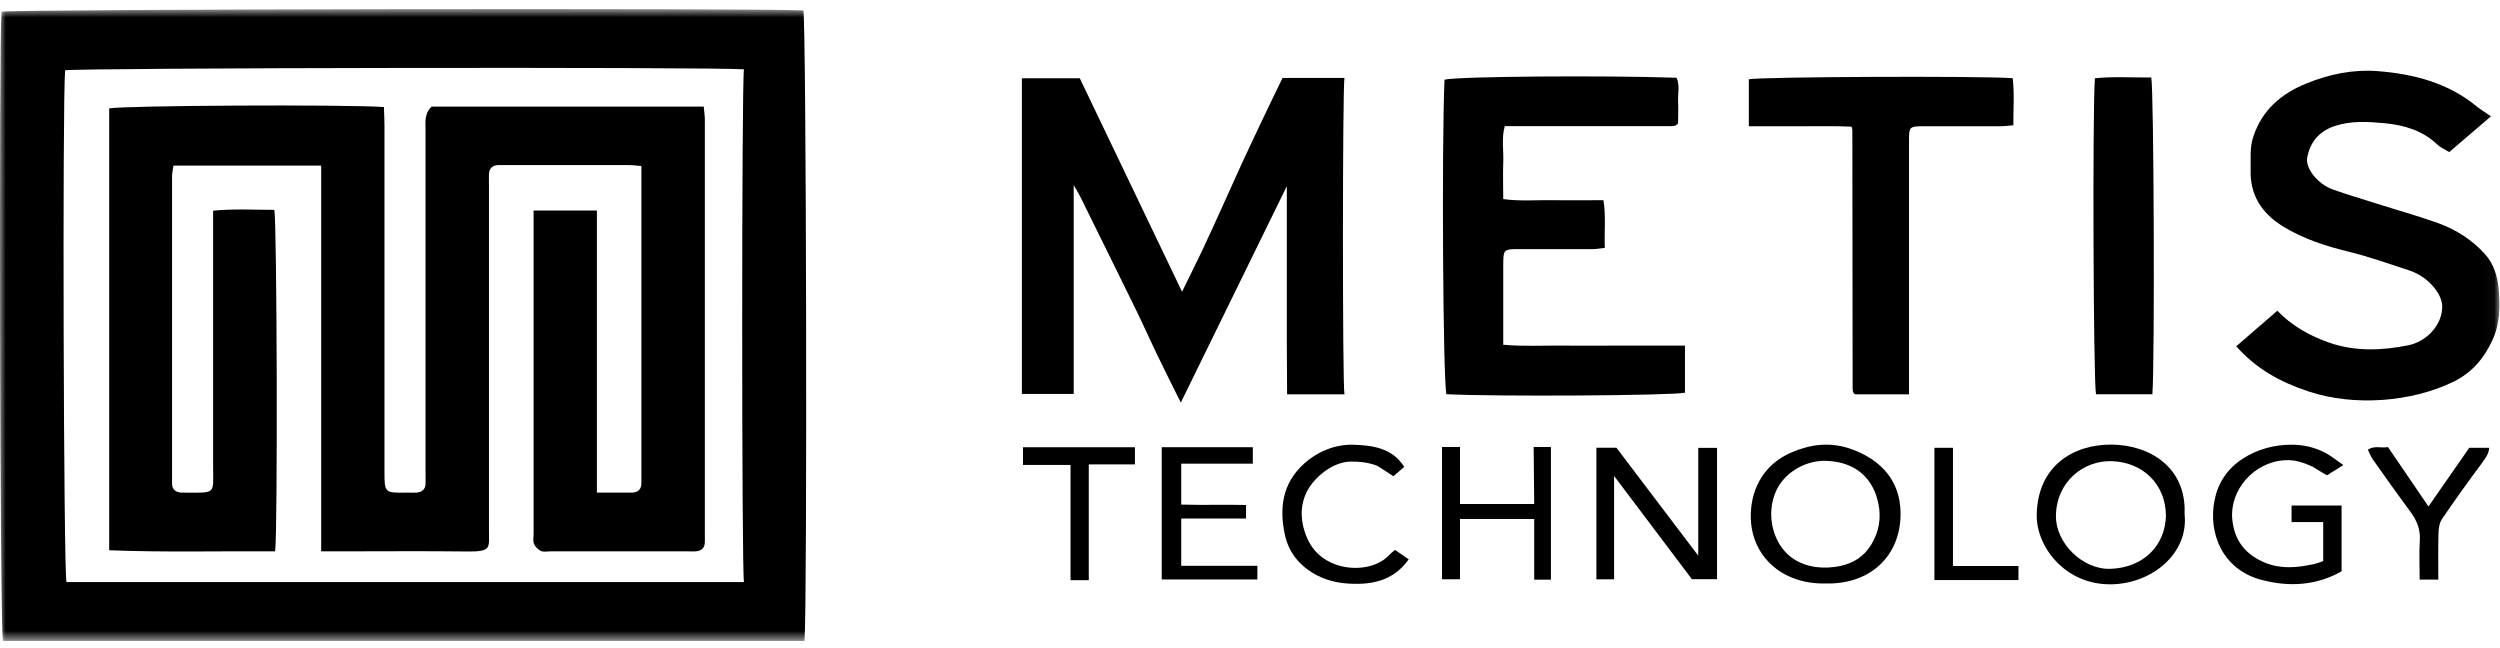 <?xml version="1.0" encoding="UTF-8"?> <svg xmlns="http://www.w3.org/2000/svg" width="216" height="56" viewBox="0 0 216 56" fill="none"><g clip-path="url(#clip0_54_12680)"><mask id="mask0_54_12680" style="mask-type:luminance" maskUnits="userSpaceOnUse" x="0" y="0" width="216" height="56"><path d="M215.973 0.78H0V55.373H215.973V0.78Z" fill="white"></path></mask><g mask="url(#mask0_54_12680)"><path d="M116.16 34.069H111.205C111.205 32.576 111.181 31.095 111.181 29.627C111.181 28.134 111.181 26.642 111.181 25.149C111.181 23.704 111.181 22.259 111.181 20.814V16.086C108.076 22.415 105.103 28.504 102.022 34.785C101.246 33.221 100.565 31.872 99.909 30.51C99.288 29.209 98.703 27.895 98.07 26.606C96.517 23.43 94.941 20.253 93.377 17.077C93.246 16.802 93.079 16.54 92.768 15.99V34.033H88.29V6.76H93.293C96.183 12.802 99.121 18.94 102.13 25.209C102.727 23.979 103.312 22.808 103.873 21.638C104.47 20.373 105.043 19.107 105.616 17.841C106.178 16.611 106.715 15.393 107.276 14.163C107.861 12.898 108.458 11.644 109.055 10.378C109.629 9.16 110.226 7.954 110.811 6.736H116.16C115.993 7.656 115.981 33.113 116.16 34.057" fill="black"></path><path d="M145.582 29.882V33.93C144.388 34.181 129.379 34.276 124.973 34.061C124.674 32.939 124.555 12.675 124.805 6.884C125.952 6.597 138.525 6.502 144.854 6.717C145.153 7.361 144.961 8.066 144.985 8.735C145.021 9.379 144.985 10.036 144.985 10.657C144.914 10.729 144.89 10.764 144.842 10.788C144.806 10.812 144.77 10.86 144.723 10.86C144.627 10.884 144.52 10.896 144.424 10.896C139.648 10.896 134.871 10.896 130.012 10.896C129.713 11.947 129.928 13.009 129.88 14.06C129.844 15.087 129.88 16.102 129.88 17.201C131.349 17.404 132.794 17.272 134.239 17.296C135.648 17.32 137.045 17.296 138.537 17.296C138.764 18.657 138.597 19.995 138.657 21.416C138.287 21.452 137.952 21.523 137.63 21.523C135.516 21.523 133.403 21.523 131.289 21.523C129.904 21.523 129.892 21.547 129.88 22.872C129.88 25.153 129.88 27.434 129.88 29.786C131.624 29.942 133.319 29.846 135.015 29.858C136.77 29.882 138.537 29.858 140.293 29.858H145.559L145.582 29.882Z" fill="black"></path><path d="M215.209 10.059C213.908 11.182 212.773 12.149 211.615 13.14C211.209 12.889 210.827 12.734 210.564 12.471C209.322 11.277 207.698 10.8 206.015 10.644C204.594 10.513 203.113 10.418 201.704 10.895C200.295 11.373 199.567 12.352 199.34 13.653C199.185 14.561 200.283 15.922 201.537 16.364C202.779 16.806 204.044 17.176 205.31 17.582C207.077 18.143 208.881 18.645 210.624 19.266C212.224 19.839 213.621 20.746 214.72 21.976C215.46 22.8 215.782 23.875 215.878 24.914C216.021 26.418 216.021 27.935 215.34 29.403C214.624 30.944 213.609 32.174 211.997 32.974C208.343 34.753 203.376 35.123 199.459 33.822C197.023 33.022 194.898 31.839 193.214 29.917C194.408 28.89 195.567 27.887 196.761 26.848C197.979 28.114 199.495 28.985 201.179 29.582C203.435 30.383 205.764 30.299 208.069 29.833C209.752 29.499 211.066 27.959 211.006 26.406C210.982 25.893 210.696 25.332 210.361 24.914C209.8 24.197 209.036 23.648 208.116 23.349C206.397 22.8 204.713 22.179 202.934 21.749C200.928 21.26 198.97 20.627 197.214 19.54C195.387 18.406 194.408 16.818 194.456 14.764C194.48 13.761 194.349 12.758 194.707 11.743C195.471 9.51 197.059 8.101 199.316 7.194C201.262 6.405 203.304 5.987 205.394 6.143C208.546 6.382 211.531 7.17 213.979 9.188C214.302 9.45 214.672 9.677 215.197 10.035" fill="black"></path><path d="M164.939 34.073H160.282C160.282 34.073 160.186 33.989 160.15 33.953C160.126 33.917 160.103 33.87 160.091 33.834C160.079 33.738 160.067 33.643 160.067 33.559C160.067 26.108 160.055 18.657 160.043 11.206C160.043 11.158 160.019 11.123 159.971 10.943C158.526 10.872 157.034 10.919 155.541 10.908C154.096 10.908 152.64 10.908 151.099 10.908V6.848C152.245 6.633 170.742 6.549 173.894 6.752C174.061 8.066 173.942 9.403 173.954 10.824C173.536 10.86 173.154 10.908 172.772 10.908C170.61 10.908 168.449 10.908 166.288 10.908C164.962 10.908 164.939 10.931 164.939 12.161C164.939 18.908 164.939 25.666 164.939 32.425V34.073Z" fill="black"></path><path d="M185.966 34.062H181.094C180.867 32.915 180.784 9.643 180.999 6.765C182.623 6.586 184.246 6.717 185.87 6.693C186.097 7.839 186.181 31.291 185.966 34.073" fill="black"></path><path d="M146.729 38.697H148.353C148.353 38.697 148.353 46.482 148.353 50.041H146.179C144.03 47.187 141.833 44.273 139.457 41.121V50.053H137.928V38.685H139.66C141.905 41.646 144.197 44.679 146.729 48.011V38.685V38.697Z" fill="black"></path><path d="M153.033 44.381C153.033 45.909 153.69 47.461 154.992 48.309C156.15 49.061 157.619 49.181 158.98 48.906C160.114 48.667 161.034 48.106 161.667 47.067C162.371 45.921 162.538 44.727 162.299 43.545C161.882 41.443 160.461 39.927 157.834 39.819C156.413 39.76 155.028 40.392 154.132 41.383C153.404 42.184 153.045 43.27 153.033 44.369M157.702 50.411C153.905 50.494 151.218 47.963 151.266 44.5C151.302 42.148 152.46 40.058 154.836 39.067C156.472 38.374 158.108 38.183 159.828 38.757C161.105 39.186 162.288 39.903 163.088 40.93C163.637 41.634 163.983 42.47 164.126 43.33C164.186 43.688 164.21 44.046 164.21 44.416C164.198 47.999 161.631 50.518 157.714 50.411" fill="black"></path><path d="M187.136 44.538C187.113 41.816 185.118 39.929 182.468 39.846C180.008 39.762 177.667 41.625 177.632 44.574C177.608 46.903 179.912 49.219 182.336 49.147C185.202 49.052 187.089 47.129 187.136 44.538ZM188.748 44.407C189.119 47.834 185.907 50.449 182.384 50.485C178.384 50.532 175.936 47.189 175.972 44.502C176.031 40.323 179.052 38.401 182.408 38.413C185.692 38.425 188.916 40.347 188.748 44.395" fill="black"></path><path d="M202.468 40.177C201.955 40.499 201.692 40.679 201.418 40.834C201.286 40.905 201.191 41.001 201.071 41.049C201 41.085 199.973 40.404 199.806 40.32C199.041 39.974 198.337 39.723 197.465 39.759C194.695 39.891 192.629 42.386 192.868 44.858C193.035 46.649 193.967 47.939 195.794 48.655C197.155 49.18 198.504 49.037 199.865 48.751C200.164 48.691 200.439 48.571 200.725 48.476V45.109H197.991V43.676H202.313V49.359C200.14 50.601 197.74 50.745 195.304 50.076C192.068 49.192 190.755 46.112 191.34 43.198C191.638 41.717 192.438 40.499 193.776 39.628C194.982 38.84 196.462 38.422 197.943 38.422C198.146 38.422 198.361 38.422 198.564 38.446C199.424 38.517 200.259 38.768 201 39.174C201.394 39.389 201.74 39.675 202.445 40.165" fill="black"></path></g><path d="M134 50.086H132.698H132.555V44.844H126.143V50.05H124.59V38.623H126.143V43.543H132.555L132.507 38.623H134V50.086Z" fill="black"></path><mask id="mask1_54_12680" style="mask-type:luminance" maskUnits="userSpaceOnUse" x="0" y="0" width="216" height="56"><path d="M215.973 0.78H0V55.373H215.973V0.78Z" fill="white"></path></mask><g mask="url(#mask1_54_12680)"><path d="M107.658 43.631V44.801H102.058V48.885H108.638V50.067H100.374V49.554C100.374 46.318 100.374 39.846 100.374 39.846V38.64H108.243V40.061H102.058V43.595C103.945 43.655 105.808 43.583 107.646 43.631" fill="black"></path><path d="M121.331 40.337C121.032 40.599 120.686 40.898 120.387 41.148C120.399 41.148 119.074 40.265 118.895 40.205C118.202 39.954 117.378 39.859 116.65 39.883C115.229 39.931 113.82 41.029 113.115 42.128C112.375 43.286 112.303 44.659 112.721 45.925C112.805 46.176 112.9 46.414 113.02 46.665C114.345 49.483 118.441 49.71 120.065 47.919C120.196 47.776 120.363 47.644 120.531 47.513C120.913 47.776 121.283 48.026 121.713 48.325C120.698 49.758 119.289 50.391 117.498 50.438C116.16 50.474 114.906 50.307 113.724 49.674C112.279 48.898 111.36 47.74 111.026 46.259C110.524 43.978 110.751 41.781 112.685 40.05C113.856 38.999 115.384 38.378 116.924 38.426C118.536 38.474 120.304 38.689 121.331 40.348" fill="black"></path><path d="M209.824 43.751C211.113 41.888 212.236 40.276 213.346 38.688H215.066C215.03 39.237 214.732 39.596 214.445 40.002C213.263 41.59 212.105 43.202 210.994 44.838C210.755 45.184 210.696 45.662 210.684 46.08C210.648 47.393 210.672 48.707 210.672 50.08H209.06C209.06 48.934 209 47.811 209.072 46.7C209.131 45.781 208.845 45.017 208.295 44.265C207.173 42.748 206.086 41.22 205 39.679C204.833 39.441 204.737 39.166 204.582 38.855C205.131 38.473 205.728 38.736 206.325 38.629C207.46 40.288 208.594 41.96 209.812 43.751" fill="black"></path></g><path d="M98.058 40.123H94.07V50.129H92.697H92.494V40.171H88.386V38.642H88.804H98.058V40.123Z" fill="black"></path><mask id="mask2_54_12680" style="mask-type:luminance" maskUnits="userSpaceOnUse" x="0" y="0" width="216" height="56"><path d="M215.973 0.78H0V55.373H215.973V0.78Z" fill="white"></path></mask><g mask="url(#mask2_54_12680)"><path d="M174.395 48.902V50.12C173.166 50.12 171.971 50.12 170.777 50.12C169.619 50.12 167.135 50.12 167.135 50.12V38.692H168.736V48.902H174.407H174.395Z" fill="black"></path><path d="M64.278 50.29C64.075 49.276 64.075 6.957 64.278 5.99C61.316 5.775 6.89 5.859 5.625 6.074C5.386 9.119 5.493 49.144 5.744 50.29H64.29H64.278ZM69.52 55.377H0.251C0 54.207 -0.107 3.936 0.132 1.011C1.386 0.784 66.033 0.688 69.412 0.903C69.663 2.026 69.759 52.38 69.508 55.377" fill="black"></path><path d="M37.291 9.212H60.803C60.839 9.618 60.898 9.988 60.898 10.37C60.898 22.299 60.898 34.228 60.898 46.157C60.898 46.407 60.91 46.658 60.898 46.897C60.862 47.363 60.588 47.613 60.086 47.637C59.871 47.649 59.656 47.637 59.441 47.637C55.477 47.637 51.501 47.637 47.525 47.637C47.262 47.637 46.951 47.709 46.736 47.602C46.486 47.482 46.235 47.243 46.139 46.992C46.032 46.73 46.103 46.407 46.103 46.109V18.191H51.572V42.562C52.659 42.562 53.614 42.562 54.569 42.562C55.167 42.562 55.429 42.24 55.417 41.703C55.417 41.5 55.417 41.309 55.417 41.106V14.346C55.011 14.31 54.653 14.263 54.295 14.263C50.808 14.263 47.322 14.263 43.835 14.263C43.56 14.263 43.297 14.263 43.035 14.263C42.521 14.287 42.27 14.573 42.247 15.027C42.235 15.373 42.247 15.72 42.247 16.066C42.247 26.001 42.247 35.947 42.247 45.882C42.247 47.315 42.485 47.673 40.408 47.649C36.706 47.602 33.004 47.637 29.303 47.637H27.75V14.31H14.986C14.95 14.597 14.866 14.919 14.866 15.242C14.866 23.887 14.866 32.544 14.866 41.189C14.866 41.392 14.866 41.583 14.866 41.786C14.866 42.264 15.141 42.515 15.643 42.562C15.702 42.562 15.75 42.562 15.798 42.562C18.723 42.574 18.413 42.754 18.413 40.342C18.413 33.487 18.413 26.622 18.413 19.767V18.203C20.228 18.024 21.971 18.132 23.703 18.132C23.929 19.302 24.001 45.536 23.774 47.637C19.022 47.602 14.245 47.733 9.433 47.542V9.367C10.627 9.116 29.625 9.009 33.172 9.248C33.184 9.761 33.219 10.287 33.219 10.812C33.219 20.806 33.219 30.789 33.219 40.783C33.219 42.586 33.243 42.598 35.178 42.562C35.452 42.562 35.715 42.574 35.978 42.562C36.479 42.527 36.754 42.264 36.766 41.798C36.778 41.404 36.766 40.998 36.766 40.604C36.766 30.813 36.766 21.021 36.766 11.23C36.766 10.549 36.646 9.833 37.291 9.212Z" fill="black"></path></g></g><defs><clipPath id="clip0_54_12680"><rect width="216" height="55.385" fill="white"></rect></clipPath></defs></svg> 